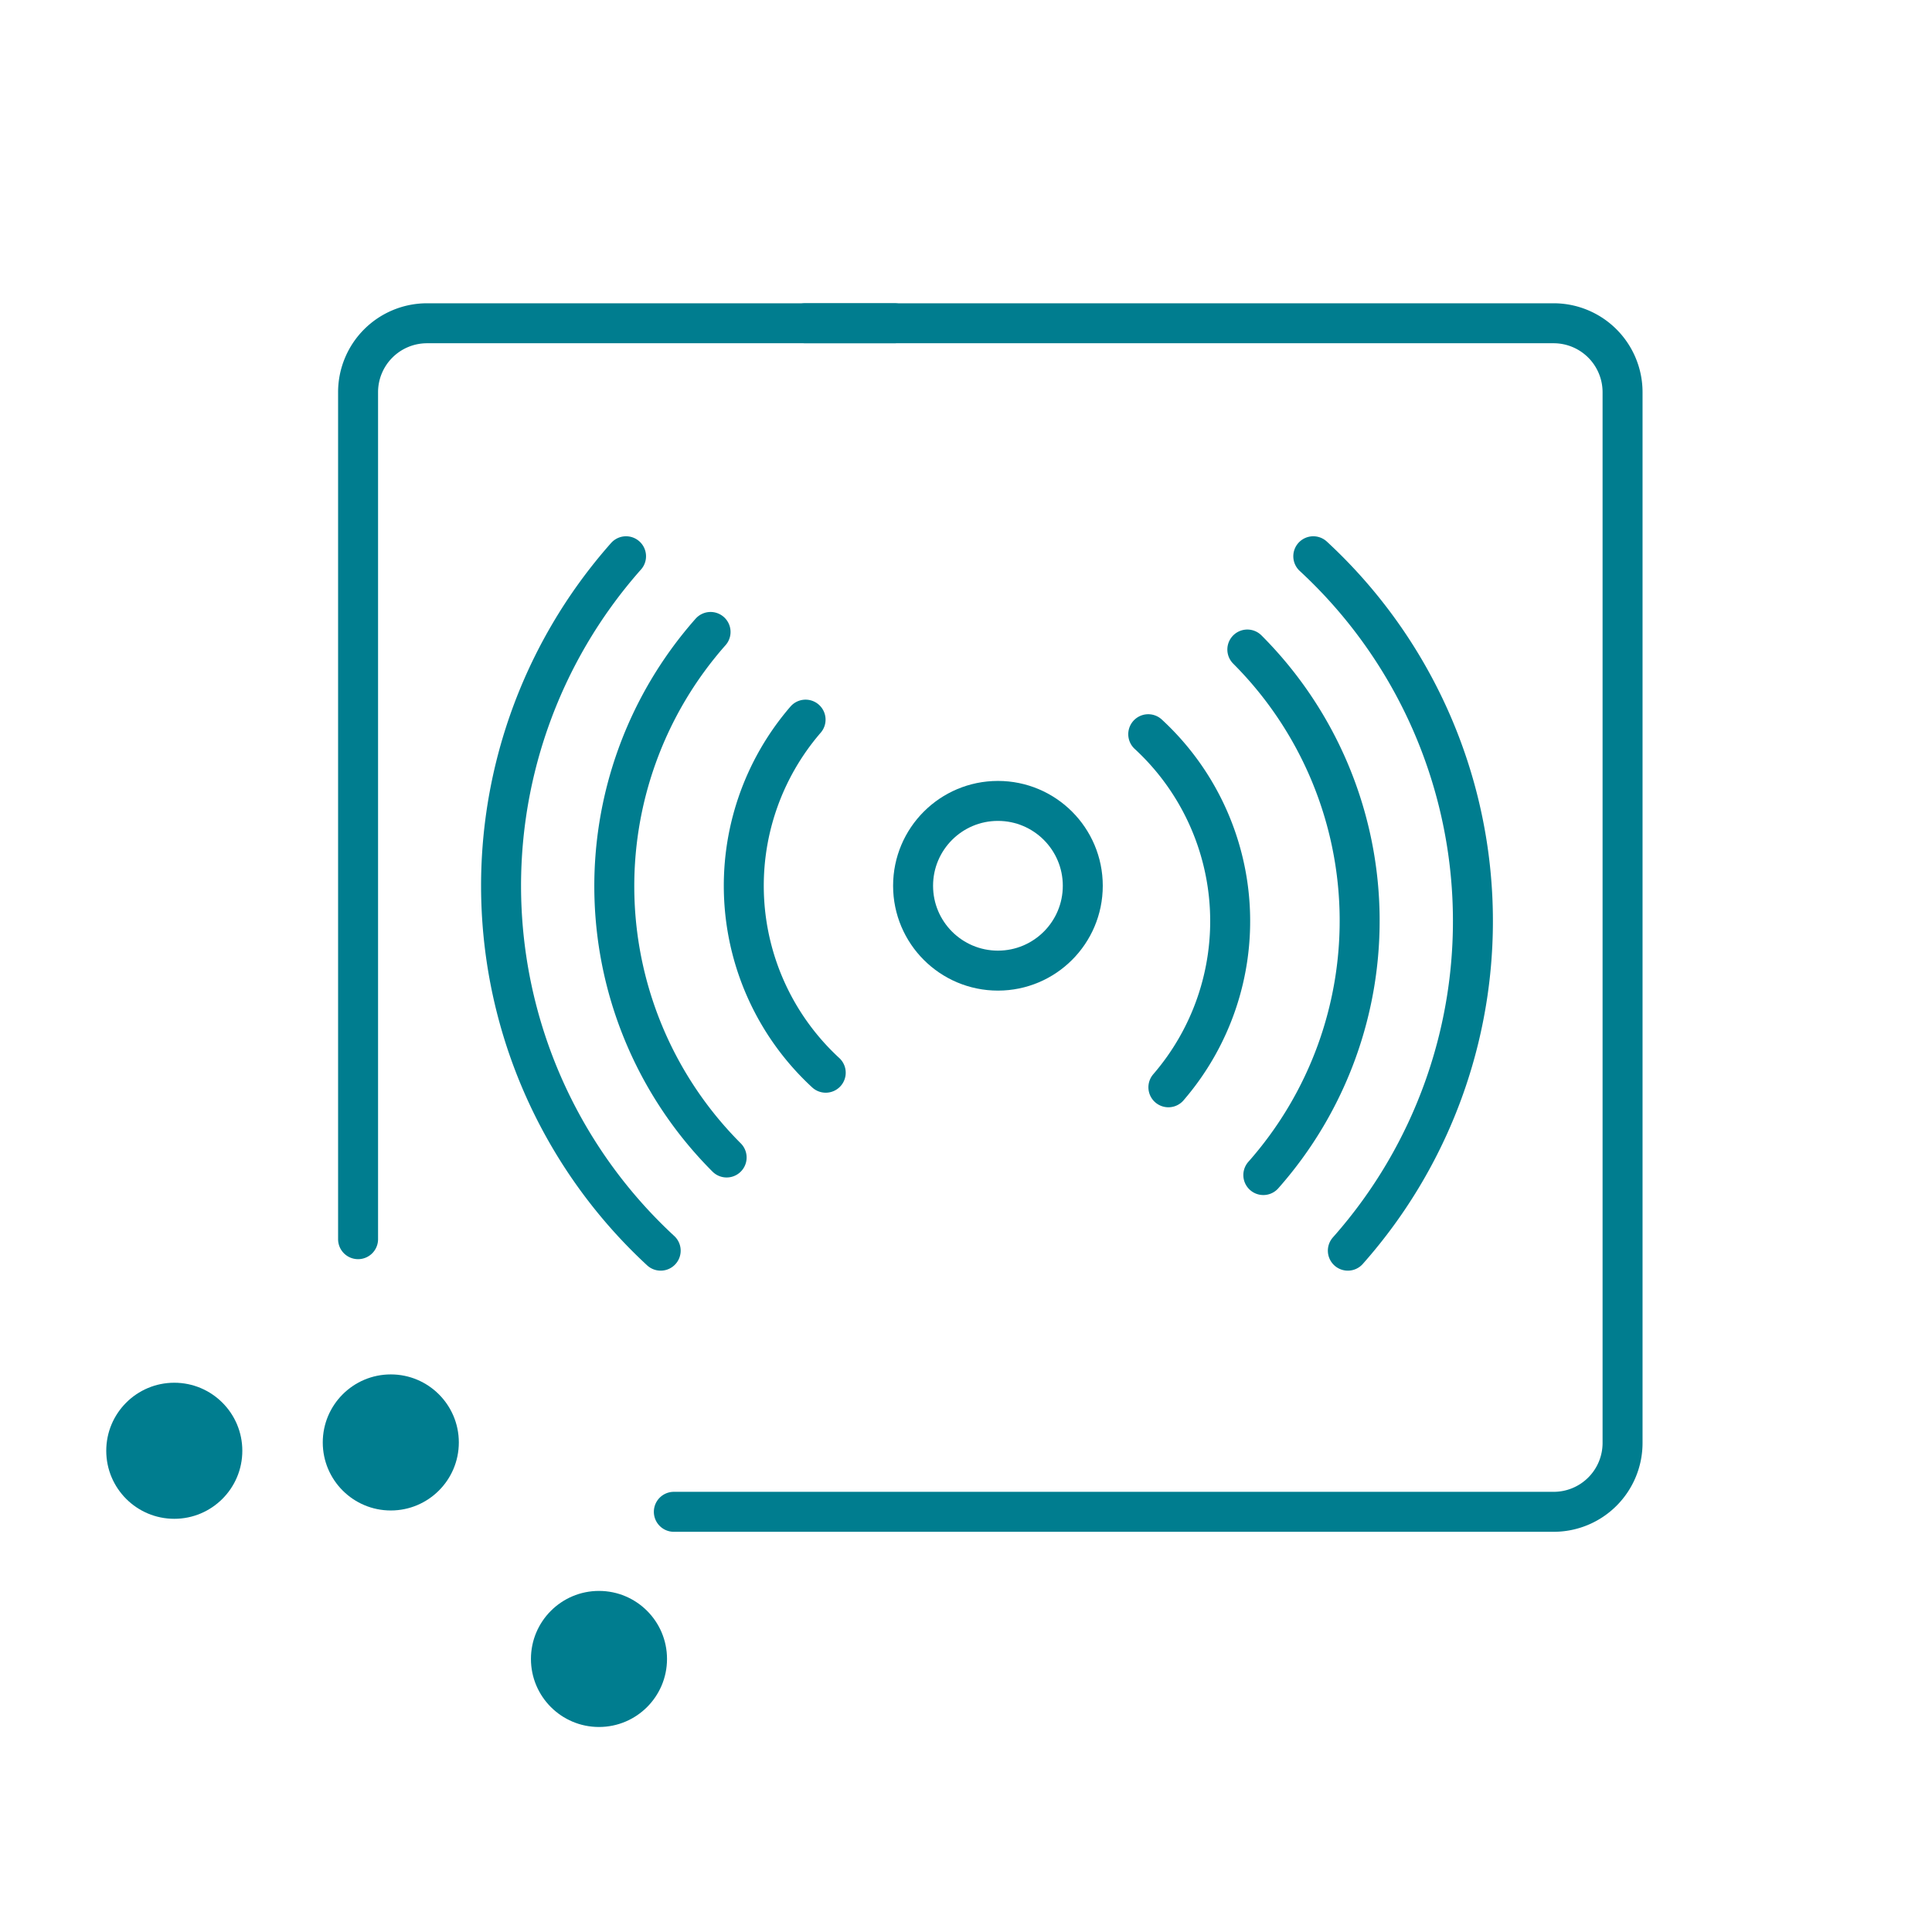 <?xml version="1.0" encoding="UTF-8"?>
<svg xmlns="http://www.w3.org/2000/svg" id="lines" viewBox="0 0 232.01 232.01">
  <defs>
    <style>.cls-1{fill:none;stroke:#007d8f;stroke-linecap:round;stroke-linejoin:round;stroke-width:4.8px;}.cls-2{fill:#007d8f;}</style>
  </defs>
  <path class="cls-1" d="M43,148.81V47.1a8.28,8.28,0,0,1,8.28-8.28h56.11"></path>
  <path class="cls-1" d="M96.73,38.82h89.85a8.28,8.28,0,0,1,8.27,8.28V173.28a8.27,8.27,0,0,1-8.27,8.27H80.92"></path>
  <circle class="cls-1" cx="119.84" cy="106.37" r="10.19"></circle>
  <path class="cls-1" d="M99.16,128.82a30.53,30.53,0,0,1-2.42-42.4"></path>
  <path class="cls-1" d="M87.26,139a46.09,46.09,0,0,1-1.93-63.11"></path>
  <path class="cls-1" d="M79.34,150.19A59.67,59.67,0,0,1,75.18,66.8"></path>
  <path class="cls-1" d="M137.89,88.17a30.53,30.53,0,0,1,2.42,42.4"></path>
  <path class="cls-1" d="M149.79,78a46.08,46.08,0,0,1,1.92,63.11"></path>
  <path class="cls-1" d="M157.71,66.8a59.65,59.65,0,0,1,4.15,83.39"></path>
  <circle class="cls-2" cx="20.93" cy="174.22" r="8.17"></circle>
  <circle class="cls-2" cx="46.93" cy="173.22" r="8.17"></circle>
  <circle class="cls-2" cx="71.93" cy="199.22" r="8.17"></circle>
</svg>
